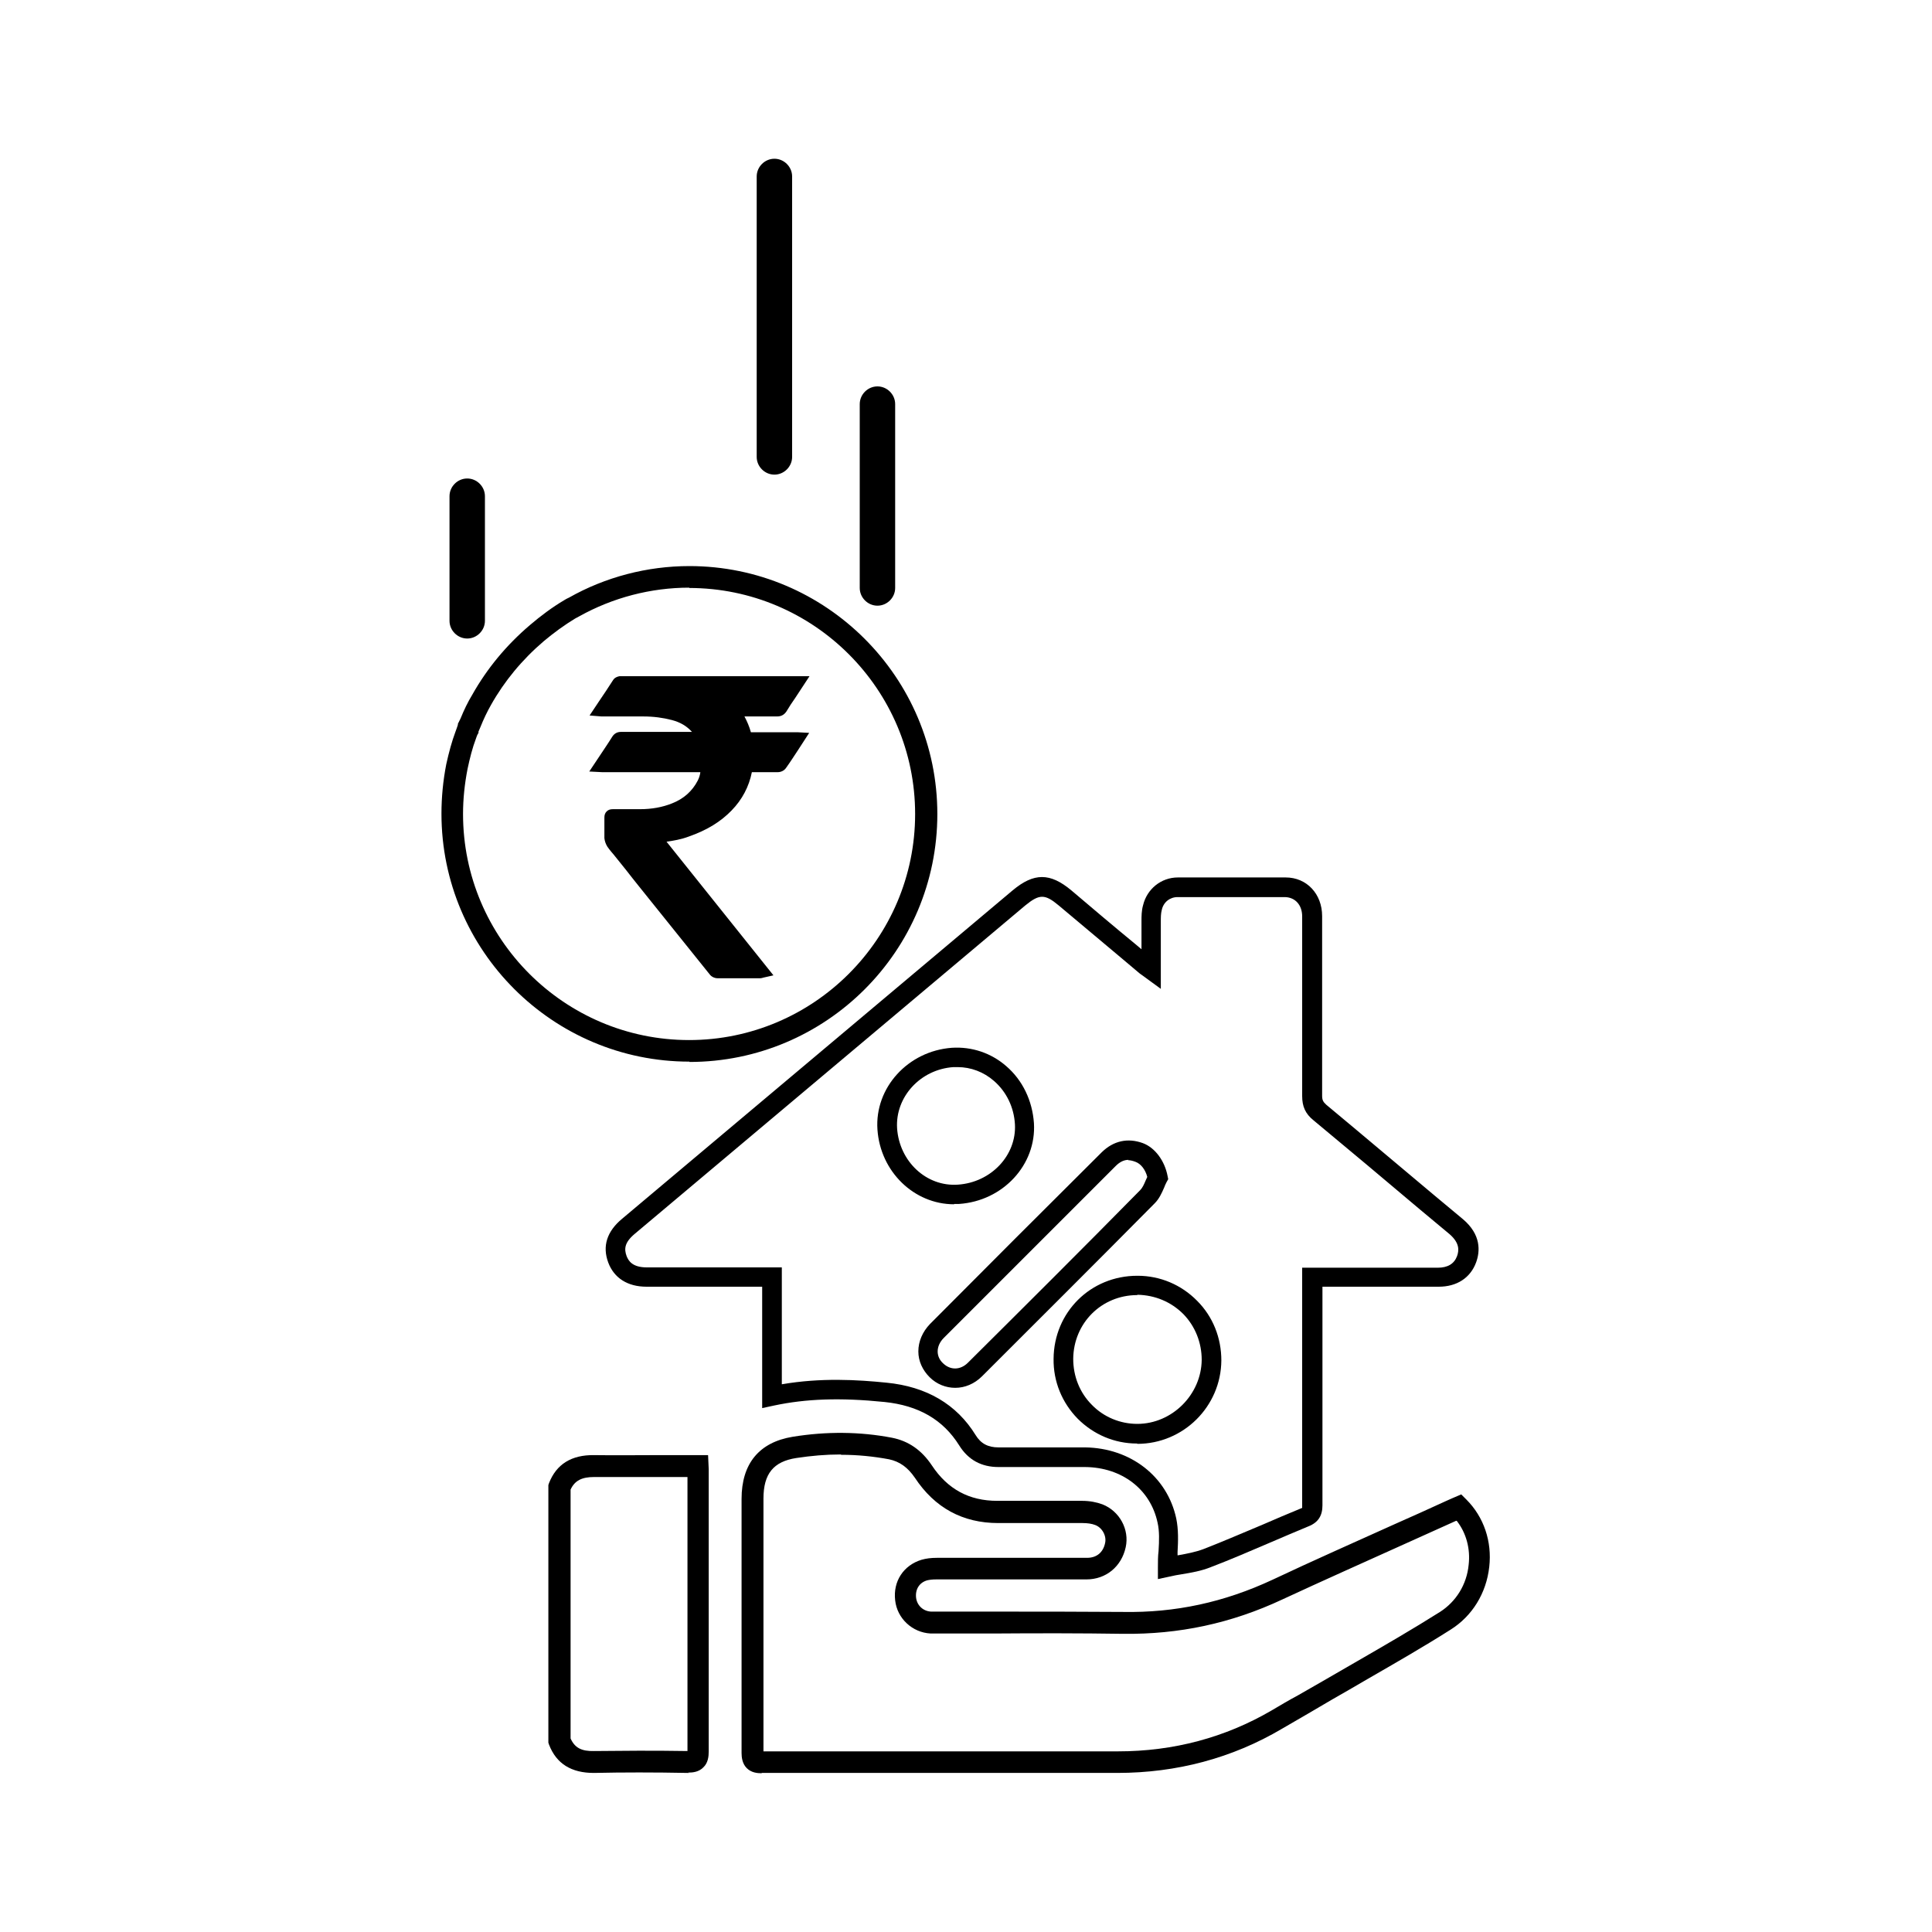 <?xml version="1.0" encoding="UTF-8"?>
<svg id="Layer_1" data-name="Layer 1" xmlns="http://www.w3.org/2000/svg" viewBox="0 0 60 60">
  <defs>
    <style>
      .cls-1 {
        stroke-width: 0px;
      }
    </style>
  </defs>
  <g>
    <path class="cls-1" d="m21.39,55.06s-.02,0-.03,0c-1.05-.02-2.01-.02-2.92,0-.69,0-1.16-.28-1.39-.88l-.02-.06v-8l.02-.06c.23-.59.7-.88,1.4-.87.68.01,1.37,0,2.04,0,.28,0,.57,0,.85,0h.65l.02.44c0,.08,0,.15,0,.23v2.16c0,2.09,0,4.25,0,6.37,0,.16-.02.36-.17.5-.14.14-.32.16-.47.16Zm-1.58-.69c.49,0,1,0,1.54.01,0-2.12,0-4.28,0-6.36v-2.15c-.29,0-.57,0-.85,0-.67,0-1.37,0-2.05,0-.38,0-.6.11-.73.39v7.73c.13.29.34.4.73.39.45,0,.9-.01,1.38-.01Z"/>
    <path class="cls-1" d="m35.96,49.05v-.38c0-.17,0-.34.02-.5.02-.32.03-.62-.03-.88-.22-1.04-1.11-1.72-2.25-1.73-.81,0-1.68,0-2.67,0,0,0-.01,0-.02,0-.53,0-.94-.22-1.22-.67-.5-.8-1.26-1.24-2.32-1.35-1.38-.14-2.44-.1-3.43.11l-.37.08v-3.77h-.97c-.87,0-1.75,0-2.62,0-.59,0-1.01-.27-1.19-.75-.19-.51-.04-.97.43-1.36l12.13-10.2c.66-.55,1.16-.55,1.82,0,.66.56,1.32,1.12,1.99,1.67l.19.16c0-.29,0-.58,0-.86,0-.16,0-.34.05-.51.12-.5.56-.86,1.08-.86,1.23,0,2.32,0,3.35,0,.65,0,1.13.51,1.13,1.2v.22c0,1.76,0,3.57,0,5.36,0,.13.03.19.13.28,1.12.93,2.24,1.88,3.34,2.8l.9.75c.57.48.54,1,.41,1.35-.18.48-.6.75-1.16.75-.88,0-1.76,0-2.64,0h-.97v1.43c0,1.76,0,3.57,0,5.36,0,.32-.13.53-.43.65-.39.16-.78.33-1.18.5-.61.26-1.23.53-1.86.77-.3.12-.6.17-.9.22-.12.02-.25.04-.37.07l-.37.08Zm-3.52-4.1c.44,0,.86,0,1.26,0,1.41.02,2.55.9,2.83,2.21.07.34.06.7.04,1.04,0,.03,0,.07,0,.1,0,0,.01,0,.02,0,.28-.05.54-.1.78-.19.62-.24,1.24-.51,1.84-.76.39-.17.79-.34,1.18-.5.03-.01.04-.02.05-.02,0,0,0-.03,0-.06,0-1.79,0-3.6,0-5.36v-2.04s1.57,0,1.57,0c.88,0,1.76,0,2.64,0,.31,0,.51-.12.6-.36.06-.17.09-.4-.23-.68l-.9-.75c-1.09-.92-2.22-1.87-3.33-2.79-.25-.2-.35-.43-.35-.75,0-1.78,0-3.6,0-5.36v-.22c0-.35-.21-.59-.53-.6-1.02,0-2.12,0-3.34,0-.24,0-.44.16-.49.4-.03.11-.03.23-.03.37,0,.34,0,.68,0,1.04v1.04s-.56-.41-.56-.41c-.05-.03-.08-.06-.11-.08l-.51-.43c-.66-.56-1.33-1.11-1.99-1.67-.43-.36-.6-.36-1.04,0l-12.13,10.2c-.32.27-.33.47-.25.69.06.15.18.35.63.35.87,0,1.75,0,2.62,0h1.57s0,3.63,0,3.63c1.22-.21,2.36-.14,3.25-.05,1.24.12,2.18.67,2.77,1.63.16.26.38.38.71.38h.01c.5,0,.97,0,1.42,0Zm2.88-.12h-.01c-.7,0-1.35-.28-1.84-.77-.49-.5-.76-1.16-.75-1.86.01-1.45,1.15-2.58,2.6-2.58h.01c.7,0,1.36.28,1.85.78.49.49.75,1.15.75,1.85-.01,1.43-1.18,2.59-2.61,2.59Zm0-4.61c-1.11,0-1.98.87-1.99,1.98,0,.54.2,1.05.58,1.43.37.38.88.59,1.41.59,0,0,0,0,0,0,1.08,0,1.99-.91,2-1.99,0-.53-.2-1.04-.57-1.42-.38-.38-.88-.59-1.43-.6h0s0,0,0,0Zm-5.66,2.88c-.28,0-.57-.11-.79-.33-.22-.22-.35-.5-.35-.8,0-.31.13-.61.36-.85,1.78-1.79,3.54-3.55,5.34-5.34.36-.35.8-.45,1.27-.28.38.14.68.55.77,1.02l.02.1-.05.09c-.03.06-.06.12-.08.18-.07.16-.15.34-.29.48-1.83,1.85-3.66,3.67-5.36,5.37-.24.24-.54.36-.83.36Zm5.39-7.08c-.14,0-.27.06-.4.19-1.8,1.8-3.56,3.56-5.34,5.34-.12.12-.19.27-.19.42,0,.14.06.27.17.37.23.22.54.21.77-.02,1.7-1.69,3.53-3.51,5.35-5.36.07-.07.12-.18.17-.3.02-.04.03-.07.05-.11-.06-.23-.2-.41-.37-.47-.08-.03-.16-.05-.23-.05Zm-5.42,1.38c-1.24,0-2.29-1.01-2.38-2.32-.09-1.3.95-2.44,2.31-2.54.62-.04,1.22.16,1.69.57.51.44.81,1.07.86,1.77.08,1.29-.96,2.42-2.33,2.51h0c-.05,0-.1,0-.15,0Zm.1-4.26s-.08,0-.12,0c-1.03.07-1.81.93-1.75,1.9.07,1.03.91,1.82,1.89,1.75h0c1.03-.07,1.82-.91,1.77-1.87-.03-.53-.26-1.01-.65-1.35-.32-.28-.72-.43-1.13-.43Z"/>
    <path class="cls-1" d="m23.66,55.07c-.15,0-.33-.02-.47-.16-.14-.14-.16-.34-.16-.47,0-1.69,0-3.38,0-5.07,0-.94,0-1.88,0-2.82,0-1.1.55-1.76,1.59-1.93,1.05-.17,2.09-.16,3.08.03.51.1.92.38,1.24.86.49.74,1.16,1.1,2.03,1.1h.3c.76,0,1.56,0,2.33,0,.24,0,.45.04.64.11.53.21.84.78.72,1.33-.13.6-.61,1-1.22,1-1.55,0-3.11,0-4.66,0-.12,0-.21.01-.29.03-.24.07-.37.28-.34.54.03.24.22.42.47.43.05,0,.1,0,.16,0h.07s.01,0,.02,0c.57,0,1.15,0,1.72,0,1.31,0,2.65,0,3.98.01,1.63.03,3.15-.3,4.65-1,1.25-.59,2.54-1.16,3.78-1.72.54-.24,1.08-.48,1.62-.73.06-.03.12-.05.18-.08l.28-.12.16.16c.54.54.8,1.3.71,2.09-.09.82-.53,1.53-1.2,1.95-.85.54-1.74,1.05-2.59,1.54-.36.21-.72.42-1.09.63-.25.15-.5.29-.75.44-.27.16-.54.31-.81.47-1.54.91-3.27,1.37-5.11,1.37-3.68,0-7.36,0-11.05,0h0Zm2.44-9.9c-.45,0-.91.04-1.37.11-.71.11-1.02.49-1.02,1.26,0,.94,0,1.88,0,2.82,0,1.68,0,3.35,0,5.03,3.67,0,7.34,0,11.01,0,1.73,0,3.33-.43,4.77-1.27.27-.16.54-.32.82-.47.25-.14.5-.29.75-.43.36-.21.73-.42,1.09-.63.85-.49,1.73-1,2.57-1.53.5-.32.83-.85.89-1.46.06-.51-.08-1-.37-1.37,0,0-.01,0-.02,0-.54.24-1.08.49-1.62.73-1.24.56-2.52,1.13-3.77,1.71-1.6.75-3.22,1.09-4.95,1.07-1.32-.02-2.67-.02-3.97-.01-.58,0-1.17,0-1.74,0h-.07c-.07,0-.14,0-.2,0-.57-.03-1.04-.47-1.1-1.03-.07-.59.26-1.09.82-1.26.14-.04.29-.06.48-.06,1.55,0,3.11,0,4.66,0,.3,0,.5-.17.56-.46.05-.22-.09-.48-.31-.56-.1-.04-.24-.06-.39-.06-.77,0-1.56,0-2.33,0h-.29s0,0,0,0c-1.1,0-1.97-.47-2.59-1.41-.22-.32-.47-.5-.8-.57-.48-.09-.98-.14-1.48-.14Z"/>
  </g>
  <g>
    <path class="cls-1" d="m27.25,18.81c-.3,0-.55-.25-.55-.55v-5.71c0-.3.25-.55.55-.55s.55.25.55.55v5.71c0,.3-.25.55-.55.55Z"/>
    <path class="cls-1" d="m14.51,19.83c-.3,0-.55-.25-.55-.55v-3.87c0-.3.25-.55.55-.55s.55.25.55.55v3.87c0,.3-.25.55-.55.55Z"/>
    <path class="cls-1" d="m24.05,14.74c-.3,0-.55-.25-.55-.55V5.48c0-.3.25-.55.55-.55s.55.25.55.55v8.71c0,.3-.25.55-.55.55Z"/>
    <path class="cls-1" d="m21.41,32.97c-4.24,0-7.7-3.45-7.7-7.7,0-.51.05-1.03.15-1.54.08-.36.17-.7.29-1.02.02-.06.05-.13.07-.2v-.03c.03-.05.05-.11.08-.16.11-.27.23-.52.37-.75.45-.8,1.05-1.53,1.79-2.16.34-.29.69-.55,1.06-.77.05-.03.1-.06.15-.08,1.13-.64,2.43-.98,3.74-.98,4.24,0,7.7,3.45,7.7,7.7s-3.45,7.7-7.7,7.7Zm0-14.72c-1.2,0-2.38.31-3.42.89-.04.02-.09.05-.13.07-.33.2-.66.44-.97.7-.68.58-1.23,1.25-1.64,1.98-.12.21-.23.44-.33.69-.02.05-.04.09-.06.14v.04c-.04.06-.06.12-.08.18-.11.29-.19.61-.26.94-.09.46-.14.93-.14,1.4,0,3.87,3.15,7.02,7.02,7.02s7.02-3.15,7.02-7.02-3.15-7.02-7.02-7.02Z"/>
  </g>
  <path class="cls-1" d="m23.32,22.74h1.38s.04,0,.06,0l.37.02-.35.54c-.12.18-.24.37-.37.55-.06.09-.17.13-.25.13-.27,0-.54,0-.81,0-.09.45-.3.85-.63,1.19-.34.35-.76.61-1.33.81-.24.09-.48.13-.69.16l3.32,4.15-.31.07s-.06.02-.1.02h-.43c-.3,0-.6,0-.9,0-.09,0-.19-.05-.24-.12-.63-.78-1.25-1.56-1.88-2.34-.23-.29-.47-.58-.7-.88l-.41-.51s-.04-.05-.06-.07c-.05-.06-.09-.11-.13-.17-.05-.08-.08-.17-.09-.26,0-.14,0-.28,0-.42,0-.07,0-.15,0-.22,0-.08.02-.14.07-.19.05-.05.11-.07.19-.07.14,0,.28,0,.42,0s.28,0,.42,0c.37,0,.7-.06,1-.18.36-.14.63-.38.8-.71.04-.08.07-.17.08-.26-.36,0-.72,0-1.07,0h-1.03c-.19,0-.37,0-.56,0h-.32s-.05,0-.08,0l-.39-.02.46-.69c.09-.13.17-.26.26-.4.06-.09.15-.14.26-.14.74,0,1.48,0,2.21,0-.16-.18-.36-.3-.63-.37-.27-.07-.56-.11-.88-.11-.27,0-.54,0-.81,0h-.4s-.06,0-.09,0l-.37-.03.3-.45c.15-.22.29-.43.43-.65.05-.08.14-.11.2-.12.05,0,.1,0,.14,0h5.76l-.44.67c-.1.14-.19.28-.28.43-.07.1-.16.15-.29.15-.33,0-.66,0-.99,0h-.02c.08.15.15.31.2.49Z"/>
</svg>